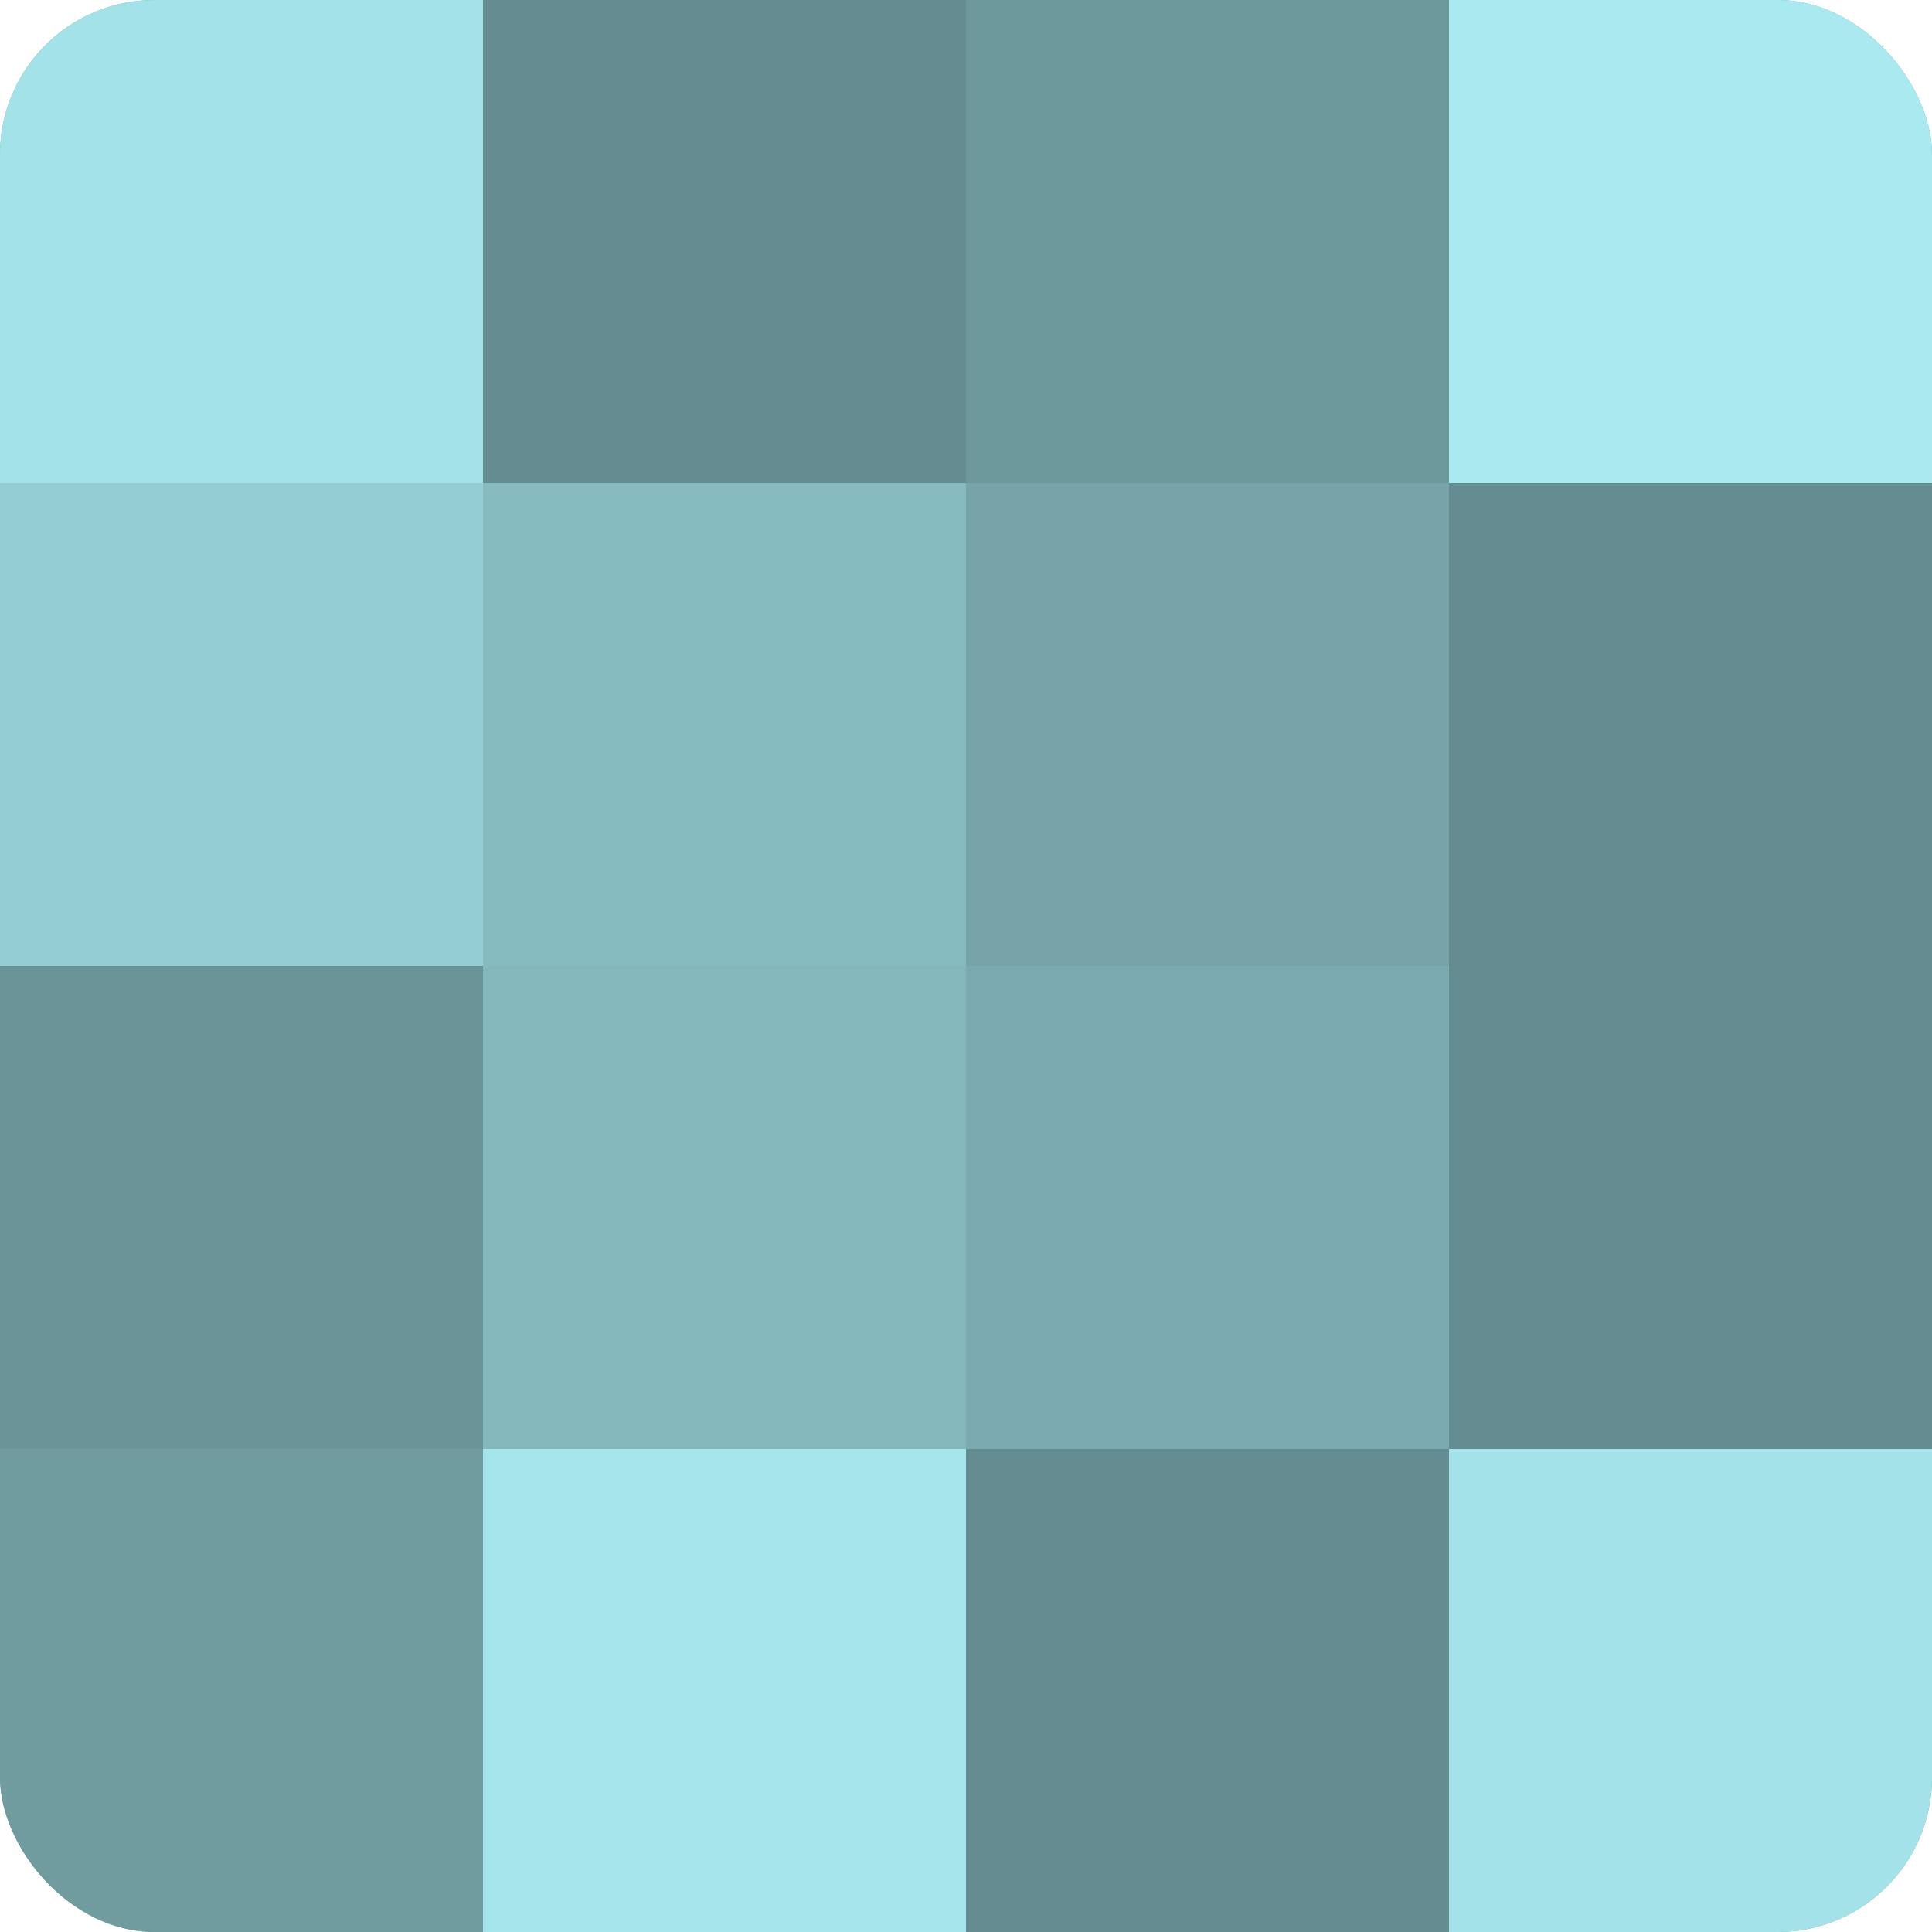<?xml version="1.0" encoding="UTF-8"?>
<svg xmlns="http://www.w3.org/2000/svg" width="60" height="60" viewBox="0 0 100 100" preserveAspectRatio="xMidYMid meet"><defs><clipPath id="c" width="100" height="100"><rect width="100" height="100" rx="8" ry="8"/></clipPath></defs><g clip-path="url(#c)"><rect width="100" height="100" fill="#709ca0"/><rect width="25" height="25" fill="#a2e2e8"/><rect y="25" width="25" height="25" fill="#94ced4"/><rect y="50" width="25" height="25" fill="#6a9498"/><rect y="75" width="25" height="25" fill="#709ca0"/><rect x="25" width="25" height="25" fill="#658c90"/><rect x="25" y="25" width="25" height="25" fill="#86bbc0"/><rect x="25" y="50" width="25" height="25" fill="#84b7bc"/><rect x="25" y="75" width="25" height="25" fill="#a5e6ec"/><rect x="50" width="25" height="25" fill="#6d989c"/><rect x="50" y="25" width="25" height="25" fill="#76a4a8"/><rect x="50" y="50" width="25" height="25" fill="#7babb0"/><rect x="50" y="75" width="25" height="25" fill="#658c90"/><rect x="75" width="25" height="25" fill="#a8eaf0"/><rect x="75" y="25" width="25" height="25" fill="#658c90"/><rect x="75" y="50" width="25" height="25" fill="#658c90"/><rect x="75" y="75" width="25" height="25" fill="#a2e2e8"/></g></svg>
